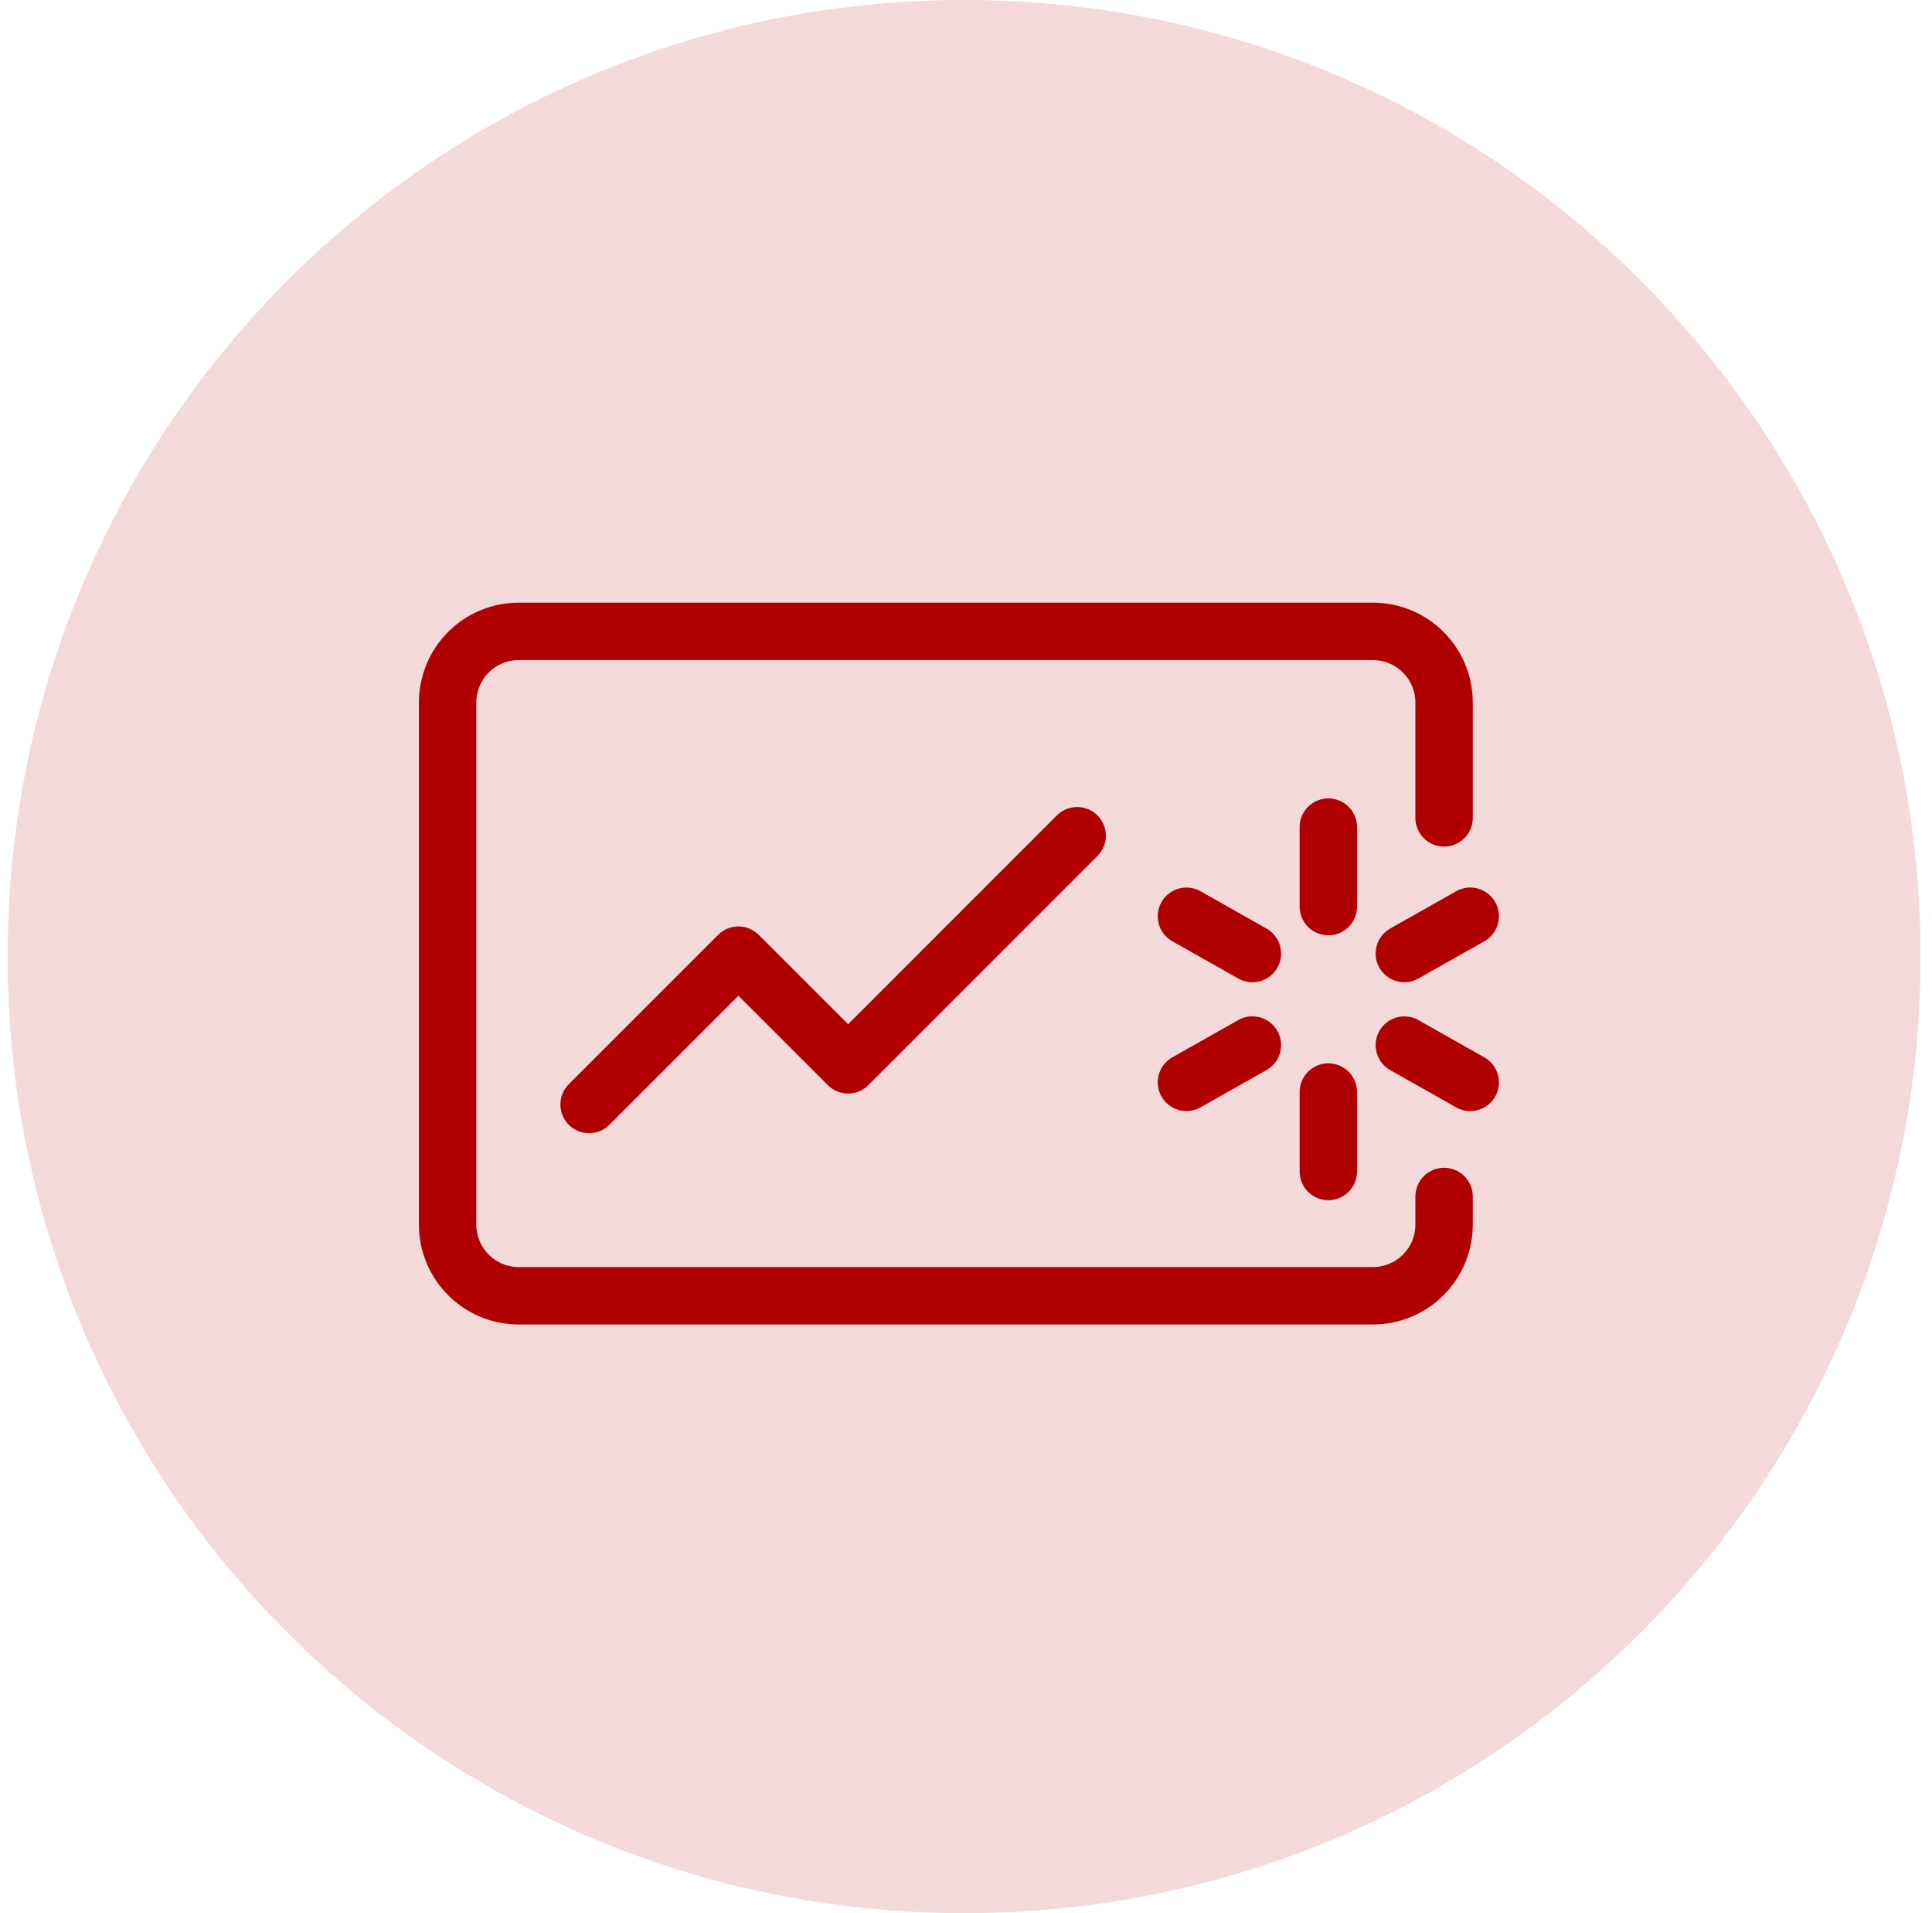 <svg width="101" height="100" viewBox="0 0 101 100" fill="none" xmlns="http://www.w3.org/2000/svg">
<g clip-path="url(#clip0_2_282)">
<path d="M50.4 100C78.014 100 100.4 77.614 100.4 50C100.4 22.386 78.014 0 50.4 0C22.786 0 0.4 22.386 0.4 50C0.4 77.614 22.786 100 50.4 100Z" fill="#B00000" fill-opacity="0.15"/>
<path d="M75.493 62.539V64.008C75.493 64.995 75.101 65.941 74.403 66.639C73.705 67.337 72.759 67.729 71.772 67.729H27.121C26.134 67.729 25.187 67.337 24.489 66.639C23.792 65.941 23.4 64.995 23.4 64.008V36.721C23.4 35.734 23.792 34.788 24.489 34.09C25.187 33.392 26.134 33 27.121 33H71.772C72.759 33 73.705 33.392 74.403 34.09C75.101 34.788 75.493 35.734 75.493 36.721V42.749" stroke="#B00000" stroke-width="3" stroke-linecap="round" stroke-linejoin="round"/>
<path d="M69.442 43.232V47.386" stroke="#B00000" stroke-width="3" stroke-miterlimit="10" stroke-linecap="round" stroke-linejoin="round"/>
<path d="M69.442 57.079V61.232" stroke="#B00000" stroke-width="3" stroke-miterlimit="10" stroke-linecap="round" stroke-linejoin="round"/>
<path d="M76.861 47.891L73.414 49.839" stroke="#B00000" stroke-width="3" stroke-miterlimit="10" stroke-linecap="round" stroke-linejoin="round"/>
<path d="M65.471 54.624L62.024 56.572" stroke="#B00000" stroke-width="3" stroke-miterlimit="10" stroke-linecap="round" stroke-linejoin="round"/>
<path d="M62.024 47.892L65.471 49.84" stroke="#B00000" stroke-width="3" stroke-miterlimit="10" stroke-linecap="round" stroke-linejoin="round"/>
<path d="M73.415 54.626L76.861 56.575" stroke="#B00000" stroke-width="3" stroke-miterlimit="10" stroke-linecap="round" stroke-linejoin="round"/>
<path d="M30.797 57.73L38.603 49.925L44.336 55.657L56.311 43.682" stroke="#B00000" stroke-width="3" stroke-miterlimit="10" stroke-linecap="round" stroke-linejoin="round"/>
</g>
<defs>
<clipPath id="clip0_2_282">
<rect width="101" height="100" fill="white"/>
</clipPath>
</defs>
</svg>
